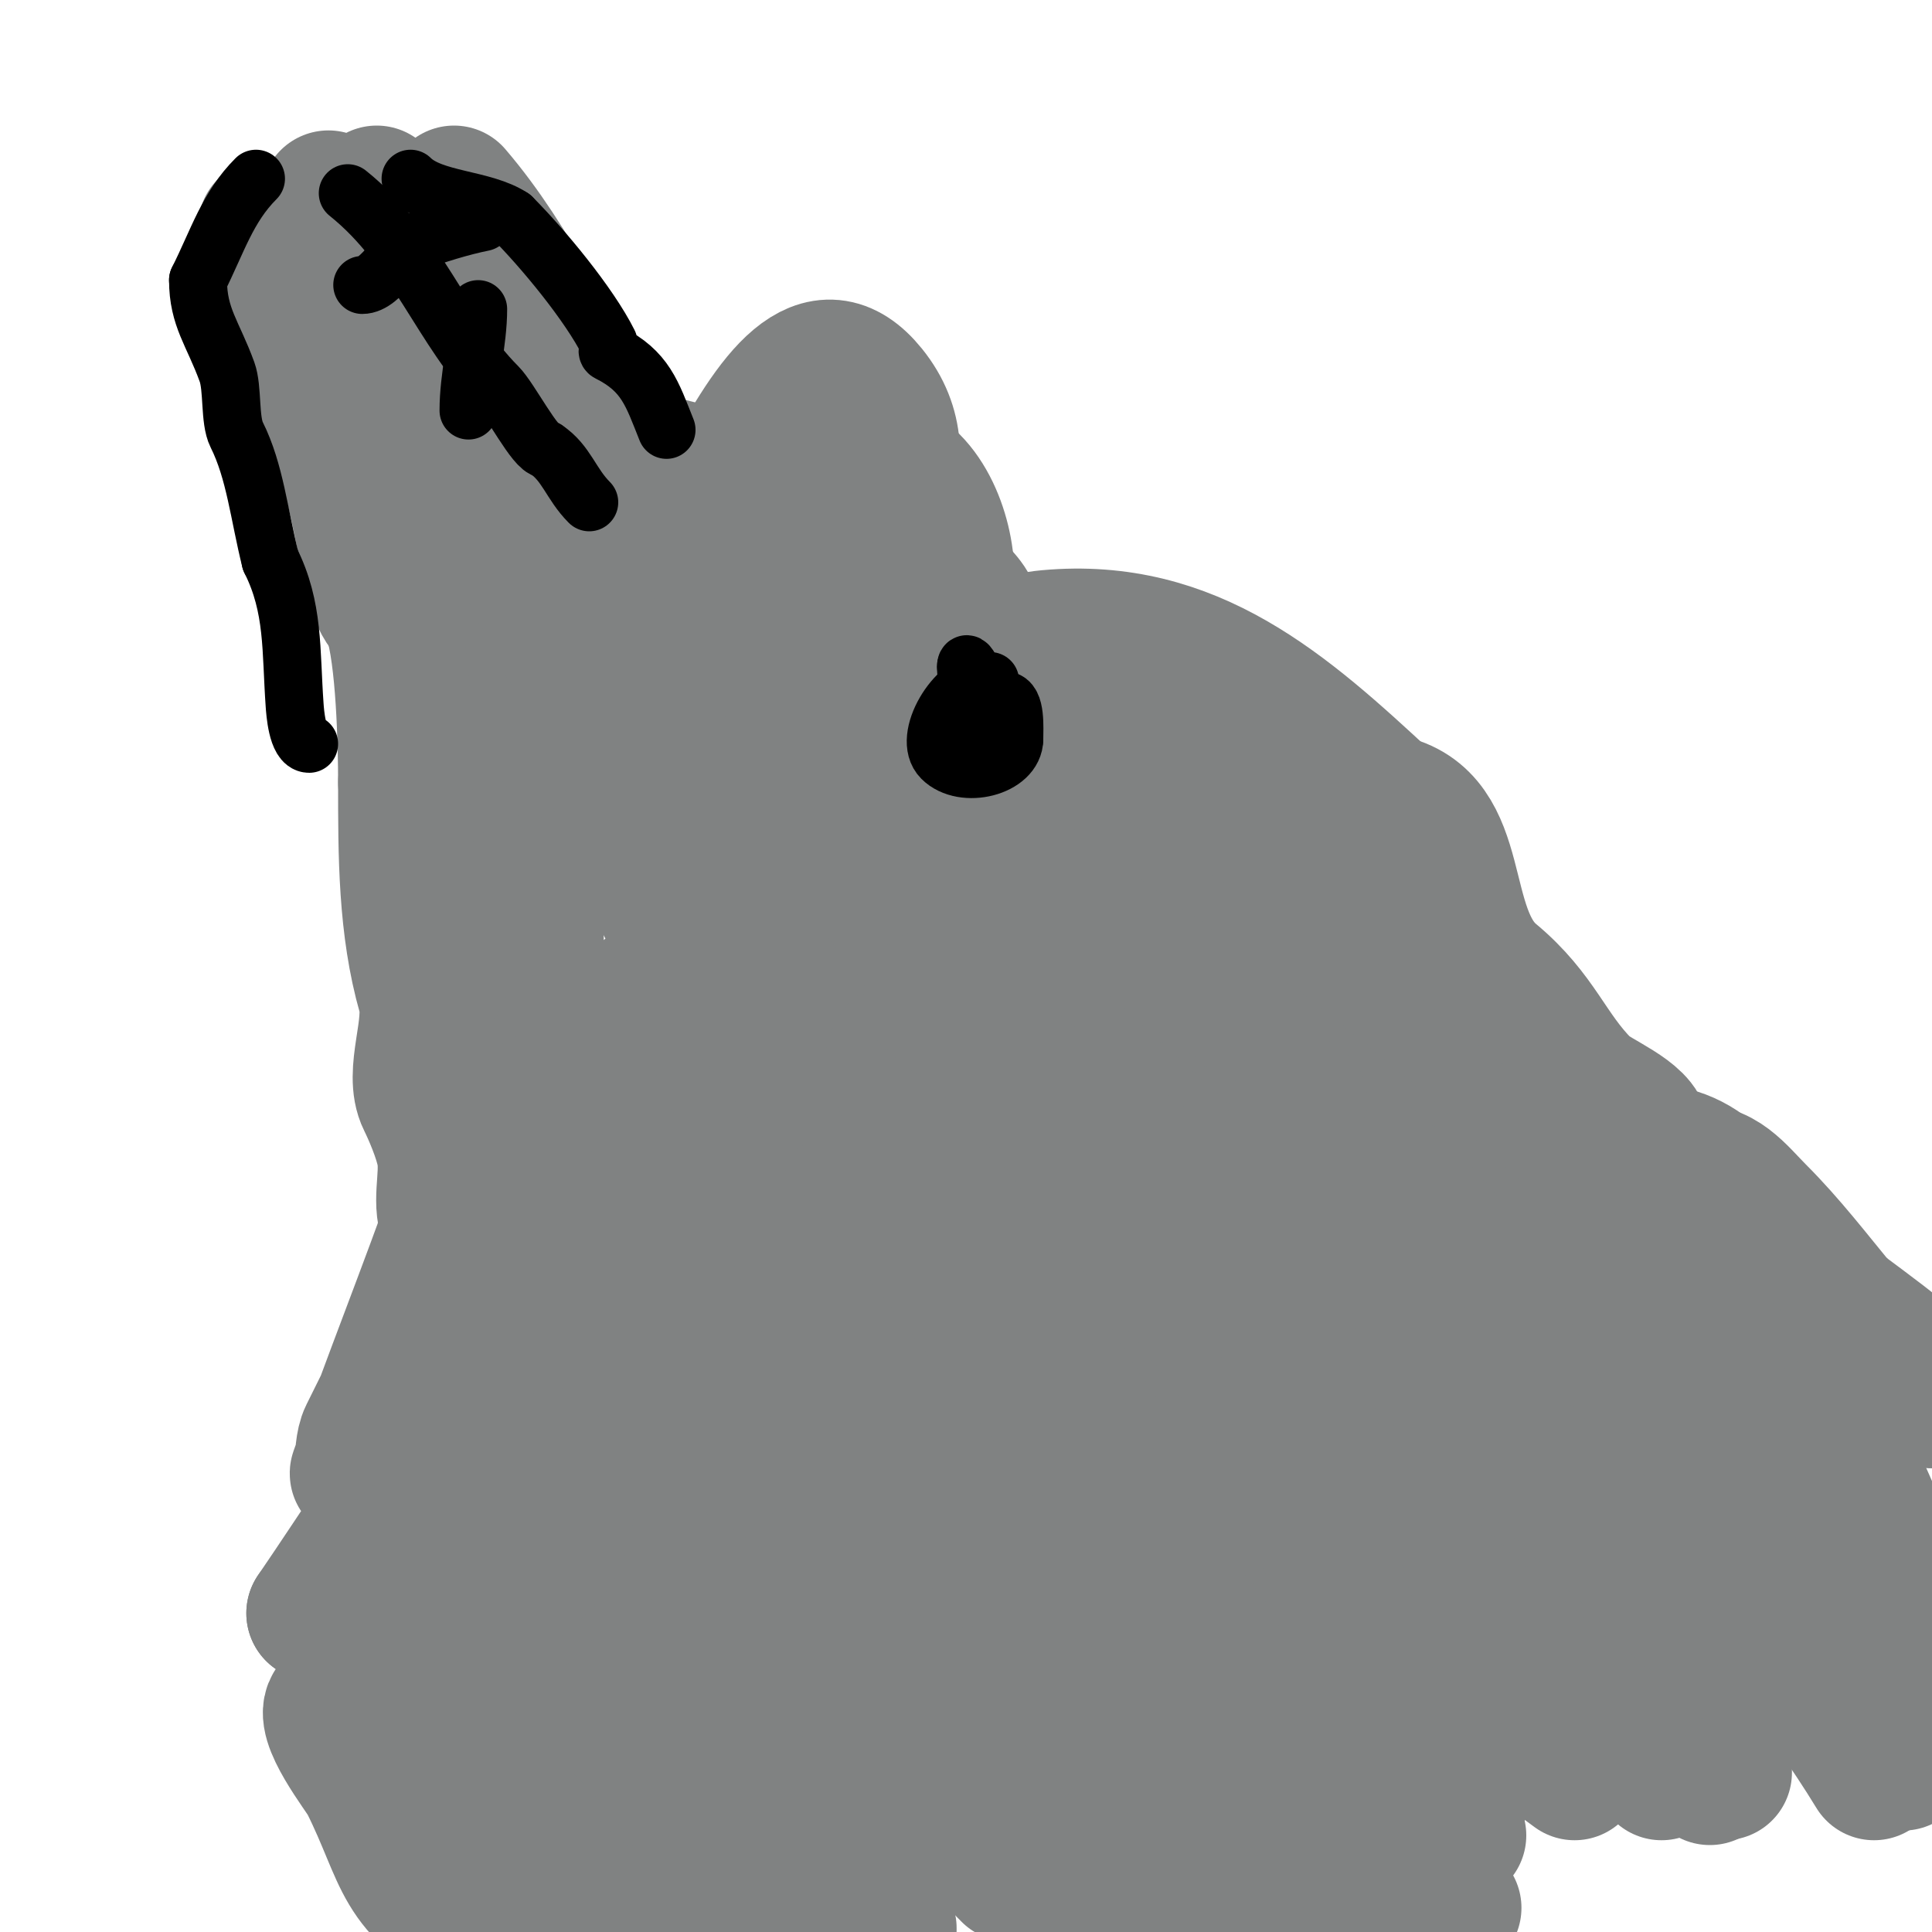 <svg viewBox='0 0 400 400' version='1.1' xmlns='http://www.w3.org/2000/svg' xmlns:xlink='http://www.w3.org/1999/xlink'><g fill='none' stroke='#808282' stroke-width='3' stroke-linecap='round' stroke-linejoin='round'><path d='M394,292l0,-1'/><path d='M394,291c-2.823,0 -8.022,-23.037 -11,-28c-2,-3.333 -6.932,-3.613 -10,-6c-4.454,-3.464 -8.411,-13.215 -12,-18'/><path d='M341,229c-1.767,-2.209 -3.47,-4.735 -6,-6'/><path d='M335,223c-2.58,-4.301 -9.413,-14 -14,-14'/></g>
<g fill='none' stroke='#808282' stroke-width='28' stroke-linecap='round' stroke-linejoin='round'><path d='M388,281c-8.442,0 -13.672,-13.229 -18,-19'/><path d='M370,262c-4.329,-4.329 -7.908,-9.454 -13,-12c-1.626,-0.813 -7.117,-6.971 -7,-7c6.063,-1.516 10.02,4.02 14,8c12.673,12.673 21.565,28.174 36,39'/><path d='M401,287c-9.382,-9.382 -21.003,-16.253 -31,-25c-8.515,-7.451 -12.103,-20.026 -24,-23'/><path d='M340,235c0,-4.01 -9.717,-7.717 -12,-10c-7.454,-7.454 -9.221,-14.851 -19,-23c-11.473,-9.561 -5.217,-32.643 -22,-36'/><path d='M287,166c-20.935,-19.44 -40.232,-36.706 -70,-34c-10.806,0.982 -20.477,7.369 -31,10'/><path d='M186,142c-4.571,0 -8.982,3.434 -14,2c-11.848,-3.385 -26.395,-28.991 -33,-40'/><path d='M139,104c-4.39,-6.146 -9.61,-9.854 -14,-16c-11.39,-15.946 -18.261,-33.137 -31,-48'/><path d='M68,41c0,11.149 4.178,16.49 8,27c1.947,5.354 2.491,11.718 4,17c2.14,7.489 10.081,14.731 11,23c0.374,3.365 1.583,25 5,25'/><path d='M96,133c1.333,4.667 3.048,9.241 4,14c0.482,2.411 -1.301,10.398 0,13c4.655,9.311 10.915,23.106 11,34c0.328,41.999 0,84 0,126c0,0.667 0,2.667 0,2c0,-11.667 10.688,-39.676 0,-35c-13.725,6.005 -12.53,27.426 -16,42c-0.386,1.621 6.667,0 5,0'/><path d='M100,329c-7.234,0 4.675,6.675 5,7c0.6,0.6 5.775,15.899 7,18c4.522,7.752 6.386,17.983 12,25c3.819,4.773 8.055,9.111 11,15'/><path d='M86,60c7.502,7.502 15.952,14.071 23,22c7.801,8.777 12.724,19.783 20,29c6.282,7.957 14.451,14.261 21,22c5.031,5.945 15.703,20.72 20,27c1.098,1.604 4.81,4.293 3,5c-21.71,8.48 -46.704,8.542 -67,20c-4.59,2.591 2.076,10.615 5,15c3.922,5.883 11.125,9.085 15,15c2.66,4.06 2.088,9.539 4,14c2.259,5.271 7.435,8.871 10,14c0.596,1.193 1.109,4.74 0,4c-10.05,-6.7 -32.04,-19.99 -23,-28c74.888,-66.356 135.535,-34.276 91,-47'/><path d='M208,172c-21.667,5 -58.461,36.253 -65,15c-11.006,-35.769 60.493,-76.869 37,-106c-20.362,-25.249 -38.37,52.78 -62,75c-2.903,2.73 -7.785,-25.641 -8,-26c-0.343,-0.572 -1.333,0 -2,0c-6.548,0 -15.584,1.604 -22,0c-11.262,-2.815 -9,-16.144 -9,-25'/><path d='M93,50c8.787,21.966 18.303,38.562 25,62c5.444,19.054 6.121,39.188 12,58c4.566,14.61 14.892,29.783 21,42c2.936,5.873 4.475,12.461 8,18c13.383,21.03 27.435,43.544 43,63c4.879,6.099 15,10.19 15,18'/><path d='M217,311c-9.262,-18.523 -23.345,-34.242 -34,-52c-9.745,-16.242 -18.227,-33.213 -27,-50c-18.228,-34.882 -35.727,-70.142 -54,-105c-3.398,-6.482 -7.399,-12.629 -11,-19c-0.82,-1.451 -4,-5.333 -3,-4c10.161,13.548 21.173,26.548 30,41c26.164,42.837 51.425,86.232 76,130c10.437,18.588 18.032,38.72 29,57c9.801,16.335 25.015,31.016 38,45c6.103,6.572 12.996,12.397 20,18c1.841,1.472 3.466,3.21 5,5c0.485,0.566 1.303,2.681 1,2c-6.989,-15.725 -18.196,-29.215 -27,-44c-10.917,-18.332 -19.974,-37.734 -31,-56c-12.471,-20.662 -28.207,-39.414 -39,-61'/><path d='M190,218c-8.676,-2.892 -4.151,4.208 0,15c4.824,12.541 10.185,24.886 16,37c14.847,30.93 35.355,58.872 55,87c0.269,0.386 10.206,17.155 14,20c0.843,0.632 -0.488,-2.079 -1,-3c-2.832,-5.097 -5.649,-10.228 -9,-15c-7.662,-10.912 -15.956,-21.366 -24,-32c-11.623,-15.366 -22.843,-31.053 -35,-46c-8.192,-10.072 -16.82,-19.82 -26,-29c-1.716,-1.716 -6.524,-4.38 -7,-2c-0.333,1.667 0.179,3.512 1,5c17.456,31.639 37.07,62.076 54,94c4.331,8.166 7.981,16.676 12,25c0.081,0.169 6,12.404 6,10c0,-3.283 -2.26,-6.216 -4,-9c-4.95,-7.92 -10.731,-15.289 -16,-23c-8.398,-12.29 -16.667,-24.667 -25,-37'/><path d='M201,315c-15.667,-20.333 -31.436,-40.588 -47,-61c-4.77,-6.256 -9.057,-12.88 -14,-19c-2.522,-3.123 -4.986,-8 -9,-8c-8.544,0 6.025,15.991 9,24c10.303,27.738 20.976,55.431 34,82c2.625,5.354 5.16,10.757 8,16c1.851,3.418 3.251,7.251 6,10c0.236,0.236 0.815,0.277 1,0c10.658,-15.988 -39.628,-71.518 -40,-72c-2.163,-2.806 -3.831,-6.415 -7,-8c-2.404,-1.202 0.519,5.356 1,8c0.902,4.963 0.906,10.076 2,15c0.915,4.116 2.914,7.926 4,12c0.344,1.288 -0.596,5.193 0,4c4.631,-9.262 -0.897,-20.704 -2,-31'/><path d='M147,287c-7.667,-19 -14.929,-38.168 -23,-57c-1.939,-4.524 -4.919,-8.54 -7,-13c-0.315,-0.675 -0.863,-2.733 -1,-2c-4.41,23.522 -4.278,69.583 10,91c1.184,1.776 3.271,-2.994 4,-5c1.724,-4.742 1.044,-18.325 0,-21c-3.743,-9.591 -10.05,-17.973 -15,-27c-0.801,-1.461 -1.821,-5.179 -3,-4c-7.557,7.557 3.063,42.699 5,54c0.852,4.972 0.531,10.174 2,15c0.916,3.008 3.791,5.097 5,8c0.641,1.538 -0.458,6.603 0,5c0.755,-2.643 1.333,-5.333 2,-8'/><path d='M126,323c-5.074,-7.841 -10.021,-15.825 -16,-23'/><path d='M93,254c-2.324,-4.647 -0.169,-10.015 -1,-15c-0.6,-3.603 -3.023,-9.047 -4,-11c-2.951,-5.901 1.85,-15.526 0,-22c-4.036,-14.124 -4,-29.116 -4,-44'/><path d='M84,162c0,-7.929 -0.414,-26.242 -3,-34c-0.943,-2.828 -3.415,-5.076 -4,-8c-2.162,-10.808 -4.889,-30.889 -13,-39c-4.396,-4.396 -3.163,-17.244 -7,-23'/><path d='M57,58c0,-3.825 -2,-7.513 -2,-11'/><path d='M78,40c3.866,3.866 8.869,6.419 13,10c6.402,5.549 8.135,12.513 13,19c4.403,5.871 11.189,8.85 17,13c4.935,3.525 7.192,10.677 13,13c5.014,2.005 28.083,6.967 33,5c5.285,-2.114 8.367,-5.327 15,-4c9.303,1.861 14,14.454 14,23'/><path d='M196,119c0,1.665 3.833,4.472 5,7c5.117,11.087 7.073,18.555 17,26c7.278,5.459 17.378,2.556 25,8c21.523,15.374 46.721,29.721 66,49'/><path d='M198,157c0,5.426 7.763,7.61 12,11c5.167,4.133 9.595,9.184 15,13c9.093,6.418 20.474,11.534 28,20c4.119,4.634 6.892,10.356 11,15c8.616,9.74 20.391,15.608 29,25c12.434,13.565 20.599,30.471 33,44c19.78,21.578 41.621,41.852 61,64'/><path d='M387,349l10,9'/><path d='M398,335c-23.788,-19.03 -34.39,-26.792 -60,-55c-9.143,-10.07 -14.976,-22.824 -24,-33c-6.741,-7.601 -15.066,-13.653 -23,-20c-2.099,-1.679 -5.144,-2.056 -7,-4c-5.248,-5.498 -8.9,-12.363 -14,-18c-2,-2.211 -8,-4 -8,-4c0,0 6.874,3.689 10,6c4.901,3.623 26.186,20.716 30,24c33.771,29.081 60.487,65.692 91,98'/><path d='M400,336c-18.207,-25.49 -27.507,-42.327 -50,-60c-5.597,-4.397 -9.673,-9.492 -15,-14c-3.064,-2.593 -9.223,-12.008 -9,-8c2.331,41.956 40.482,77.65 62,113'/><path d='M370,321c-33.385,-34.869 -58.471,-63.029 -96,-94c-16.558,-13.664 -34.676,-25.32 -52,-38c-15.01,-10.987 -29.398,-22.872 -45,-33c-5.323,-3.456 -17.357,-9.072 -13,4c1.287,3.86 4.568,6.738 7,10c11.236,15.073 22.554,30.086 34,45c4.84,6.307 43.162,56.345 54,67c11.628,11.431 24.951,21.014 37,32c19.487,17.767 38.605,36.097 58,54'/><path d='M355,366c-8.333,-11 -15.934,-22.596 -25,-33c-11.305,-12.973 -24.658,-24.059 -36,-37c-14.685,-16.757 -27.437,-35.137 -42,-52c-6.641,-7.689 -13.487,-16.433 -23,-20c-0.936,-0.351 -0.53,2.152 0,3c7.889,12.622 16.483,24.793 25,37c11.485,16.462 23.333,32.667 35,49'/><path d='M322,320c-19.333,-21 -38.013,-42.621 -58,-63c-14.037,-14.312 -29.41,-27.252 -44,-41c-2.745,-2.586 -5.081,-5.612 -8,-8c-3.301,-2.701 -6.41,-1.338 -4,3c7.691,13.843 15.498,27.64 24,41c27.629,43.416 52.401,84.746 94,115'/><path d='M282,239c20.608,15.456 30.473,41.099 42,63c2.773,5.269 11.154,9.513 15,14c13.916,16.235 18,29.44 18,51'/><path d='M344,367c-22.464,-19.255 -47.892,-40.216 -68,-62c-23.658,-25.629 -42.814,-55.086 -65,-82c-4.65,-5.641 -9.831,-10.831 -15,-16c-0.634,-0.634 -4.398,-1.144 -3,0c13.431,10.989 27.846,22.009 42,32c16.989,11.992 32.991,19.02 49,33c10.513,9.181 48.003,43.67 64,61'/><path d='M392,324c-5,-7 -9.575,-14.324 -15,-21c-4.629,-5.697 -9.414,-11.268 -14,-17c-1.472,-1.841 -5.677,-7.258 -5,-5c2.507,8.358 6.854,23.342 9,33c1.023,4.602 0.389,9.57 2,14c4.165,11.453 22.864,11.827 32,10'/><path d='M399,350c-1.667,5 -3.333,10 -5,15'/><path d='M394,355c-1.902,-17.118 -1.195,-19.477 -7,-36c-2.278,-6.483 -5.587,-12.566 -8,-19c-0.597,-1.591 -1.943,-6.414 -1,-5c6.17,9.255 13.175,24.441 15,36c0.572,3.622 0,7.333 0,11c0,1.667 -1.179,6.179 0,5c1.509,-1.509 3.207,-3.018 4,-5c1.262,-3.156 1.333,-6.667 2,-10'/><path d='M269,228c-12.108,48.432 10.394,105.78 23,152'/><path d='M246,371c-3,-3.667 -5.897,-7.42 -9,-11c-7.498,-8.651 -4.657,-2.196 0,6c6.496,11.432 13.333,22.667 20,34'/><path d='M244,374c-5.667,-4.667 -11.228,-9.465 -17,-14c-3.565,-2.801 -6.528,-7.255 -11,-8c-2,-0.333 -1.377,4.008 -1,6c1.984,10.486 5.333,20.667 8,31'/><path d='M237,399c-12,-14.333 -23.17,-29.404 -36,-43c-9.557,-10.127 -20.127,-19.302 -31,-28c-1.041,-0.833 -2.807,0.596 -4,0c-0.596,-0.298 -0.319,-2.585 0,-2c11.972,21.949 25.142,44.142 43,62'/><path d='M222,394c-3.988,-2.393 -8.138,-4.425 -12,-7'/><path d='M221,395c-8.667,-12.667 -16.197,-26.191 -26,-38c-4.989,-6.009 -11.719,-10.358 -18,-15c-1.695,-1.253 -6.413,-4.067 -6,-2c1.155,5.773 5.892,9.731 8,15c0.753,1.883 2.434,7.434 1,6c-4.503,-4.503 -8.402,-9.594 -13,-14c-7.538,-7.224 -45,-42.812 -45,-12'/><path d='M122,335c0.528,1.409 4.876,13.376 6,15c4.179,6.037 12.585,10.187 18,15c6.014,5.346 11.9,13.933 18,18c5.547,3.698 11.571,7.017 16,12c2.128,2.394 6.752,5 2,5'/><path d='M182,400c-8.974,-1.282 -16.279,-2 -25,-2c-0.908,0 -12.185,-0.631 -12,-1c2.621,-5.241 25.454,1.052 30,3'/><path d='M216,400c15.015,0 29.453,-1.474 43,-9c3.825,-2.125 6.531,-5.375 11,-7c3.462,-1.259 26.62,-4 32,-4'/><path d='M302,374c-7.333,1.333 -14.737,2.324 -22,4c-5.755,1.328 -11.192,3.924 -17,5c-7.52,1.393 -45.128,-0.366 -24,15c1.206,0.877 2.667,1.333 4,2'/><path d='M283,400c6.144,-2.048 11.431,-5 18,-5'/><path d='M261,369c-34.42,-10.253 -69.115,-21.778 -105,-26c-19.578,-2.303 -19.838,4.67 -34,16c-4.145,3.316 -10.135,2 -15,2c-1.333,0 -5.33,-0.095 -4,0c5.994,0.428 12.081,-0.038 18,1c18.084,3.173 35.658,8.968 53,15c7.453,2.592 19.025,3 26,3c2.687,0 8.527,1.635 8,-1c-0.352,-1.76 -1.333,-3.333 -2,-5'/><path d='M206,374c3.149,7.085 6.533,14.065 10,21'/><path d='M113,227c-2.131,4.263 -6.016,8.033 -8,12c-0.907,1.814 0.125,4.313 -1,6c-10.92,16.38 -19.196,34.392 -28,52c-0.864,1.727 -1,4.933 -1,7c0,0.471 -1.156,1.445 -1,1c6.704,-19.106 14.261,-37.906 21,-57c0.948,-2.686 -3.069,5.153 -3,8c0.325,13.334 0.64,26.667 1,40c0.027,1 0.593,-3.805 0,-3c-9.817,13.323 -18.667,27.333 -28,41'/><path d='M65,334c17.333,-8.667 48.008,-44.964 52,-26c4.518,21.461 -32.33,29.656 -48,45c-2.925,2.864 6.094,14.189 7,16c8.018,16.035 6.146,22.073 24,31'/><path d='M111,399c-3.329,-2.219 -15.897,-8.476 -18,-11c-3.063,-3.675 -10.072,-26.928 -6,-31c1.971,-1.971 2.568,1.607 3,2c3.159,2.871 6.667,5.333 10,8'/><path d='M100,367c4.725,7.087 11.277,11.31 16,18c3.693,5.231 6.509,11.706 12,15'/><path d='M124,396c-12.123,-12.123 -24.864,-21.641 -35,-36c-0.676,-0.957 4,-0.149 4,-2'/></g>
<g fill='none' stroke='#000000' stroke-width='12' stroke-linecap='round' stroke-linejoin='round'><path d='M205,141l-1,0'/><path d='M204,141c-6.137,0 -13.202,11.798 -9,16c4.448,4.448 15,1.821 15,-4'/><path d='M210,153c0,-2.15 0.412,-8 -2,-8'/><path d='M201,152c0,10.471 2.717,-3.695 2,-8c-0.368,-2.206 -3,-8.236 -3,-6'/><path d='M200,138c0,4.449 2,10.891 2,13'/><path d='M100,46c-4.603,0.921 -9.706,2.569 -14,4c-3.31,1.103 -6.99,9 -11,9'/><path d='M99,64c0,6.861 -2,13.835 -2,21'/><path d='M72,40c14.398,11.519 19.542,28.542 31,40c2.61,2.61 7.846,13 10,13'/><path d='M113,93c4.299,2.866 5.193,7.193 9,11'/><path d='M64,154c-2.479,0 -2.91,-6.741 -3,-8c-0.815,-11.407 -0.096,-20.192 -5,-30'/><path d='M56,116c-2.364,-9.454 -3.2,-18.401 -7,-26c-1.52,-3.039 -0.757,-9.581 -2,-13c-2.905,-7.987 -6,-11.297 -6,-19'/><path d='M41,58c4.105,-8.21 6.091,-15.091 12,-21'/><path d='M85,37c4.518,4.518 15.108,4.072 21,8'/><path d='M106,45c6.343,6.343 15.982,17.965 20,26c0.298,0.596 -0.596,1.702 0,2c7.673,3.836 8.992,8.479 12,16'/></g>
</svg>